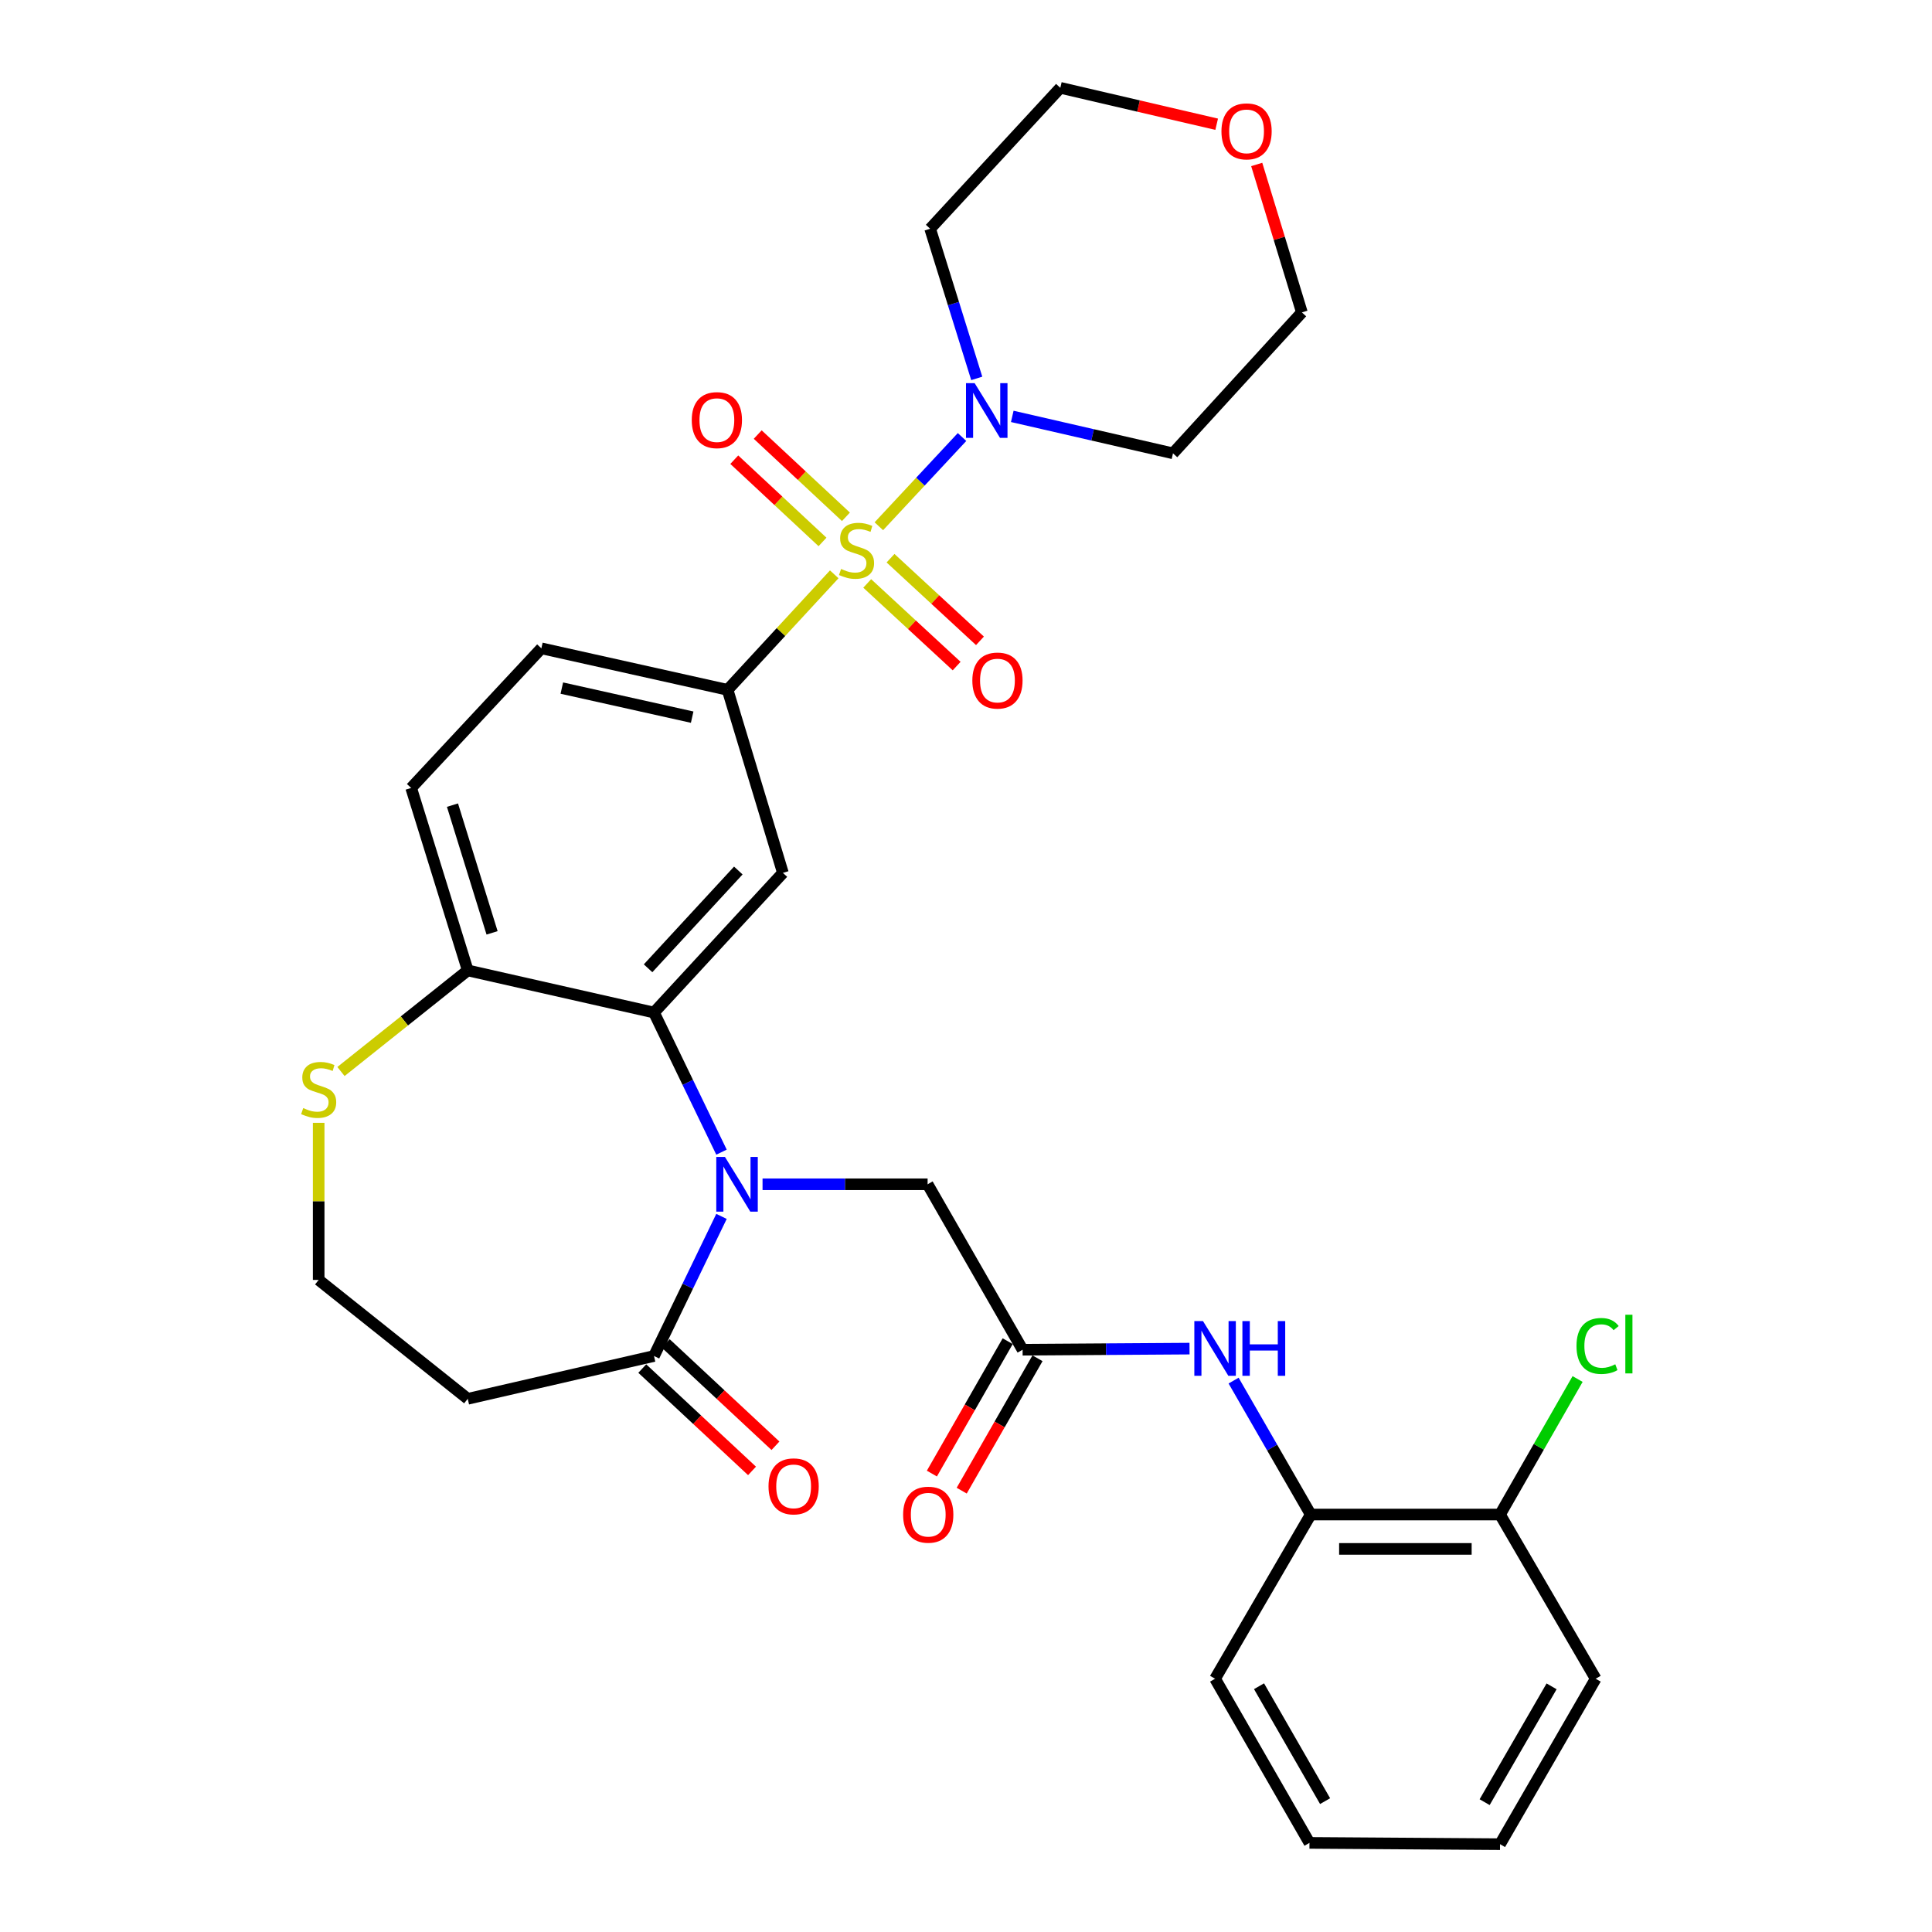 <?xml version='1.0' encoding='iso-8859-1'?>
<svg version='1.1' baseProfile='full'
              xmlns='http://www.w3.org/2000/svg'
                      xmlns:rdkit='http://www.rdkit.org/xml'
                      xmlns:xlink='http://www.w3.org/1999/xlink'
                  xml:space='preserve'
width='1000px' height='1000px' viewBox='0 0 1000 1000'>
<!-- END OF HEADER -->
<rect style='opacity:1.0;fill:#FFFFFF;stroke:none' width='1000' height='1000' x='0' y='0'> </rect>
<path class='bond-2' d='M 431.801,297.27 L 404.198,327.166' style='fill:none;fill-rule:evenodd;stroke:#CCCC00;stroke-width:6px;stroke-linecap:butt;stroke-linejoin:miter;stroke-opacity:1' />
<path class='bond-2' d='M 404.198,327.166 L 376.595,357.062' style='fill:none;fill-rule:evenodd;stroke:#000000;stroke-width:6px;stroke-linecap:butt;stroke-linejoin:miter;stroke-opacity:1' />
<path class='bond-3' d='M 454.891,272.383 L 476.421,249.291' style='fill:none;fill-rule:evenodd;stroke:#CCCC00;stroke-width:6px;stroke-linecap:butt;stroke-linejoin:miter;stroke-opacity:1' />
<path class='bond-3' d='M 476.421,249.291 L 497.951,226.198' style='fill:none;fill-rule:evenodd;stroke:#0000FF;stroke-width:6px;stroke-linecap:butt;stroke-linejoin:miter;stroke-opacity:1' />
<path class='bond-10' d='M 437.854,267.498 L 415.023,246.212' style='fill:none;fill-rule:evenodd;stroke:#CCCC00;stroke-width:6px;stroke-linecap:butt;stroke-linejoin:miter;stroke-opacity:1' />
<path class='bond-10' d='M 415.023,246.212 L 392.192,224.926' style='fill:none;fill-rule:evenodd;stroke:#FF0000;stroke-width:6px;stroke-linecap:butt;stroke-linejoin:miter;stroke-opacity:1' />
<path class='bond-10' d='M 425.725,280.507 L 402.894,259.221' style='fill:none;fill-rule:evenodd;stroke:#CCCC00;stroke-width:6px;stroke-linecap:butt;stroke-linejoin:miter;stroke-opacity:1' />
<path class='bond-10' d='M 402.894,259.221 L 380.063,237.934' style='fill:none;fill-rule:evenodd;stroke:#FF0000;stroke-width:6px;stroke-linecap:butt;stroke-linejoin:miter;stroke-opacity:1' />
<path class='bond-11' d='M 448.868,301.988 L 472.013,323.374' style='fill:none;fill-rule:evenodd;stroke:#CCCC00;stroke-width:6px;stroke-linecap:butt;stroke-linejoin:miter;stroke-opacity:1' />
<path class='bond-11' d='M 472.013,323.374 L 495.158,344.759' style='fill:none;fill-rule:evenodd;stroke:#FF0000;stroke-width:6px;stroke-linecap:butt;stroke-linejoin:miter;stroke-opacity:1' />
<path class='bond-11' d='M 460.939,288.925 L 484.083,310.311' style='fill:none;fill-rule:evenodd;stroke:#CCCC00;stroke-width:6px;stroke-linecap:butt;stroke-linejoin:miter;stroke-opacity:1' />
<path class='bond-11' d='M 484.083,310.311 L 507.228,331.696' style='fill:none;fill-rule:evenodd;stroke:#FF0000;stroke-width:6px;stroke-linecap:butt;stroke-linejoin:miter;stroke-opacity:1' />
<path class='bond-0' d='M 373.445,596.351 L 355.974,560.22' style='fill:none;fill-rule:evenodd;stroke:#0000FF;stroke-width:6px;stroke-linecap:butt;stroke-linejoin:miter;stroke-opacity:1' />
<path class='bond-0' d='M 355.974,560.22 L 338.503,524.09' style='fill:none;fill-rule:evenodd;stroke:#000000;stroke-width:6px;stroke-linecap:butt;stroke-linejoin:miter;stroke-opacity:1' />
<path class='bond-5' d='M 373.444,629.607 L 355.974,665.733' style='fill:none;fill-rule:evenodd;stroke:#0000FF;stroke-width:6px;stroke-linecap:butt;stroke-linejoin:miter;stroke-opacity:1' />
<path class='bond-5' d='M 355.974,665.733 L 338.503,701.859' style='fill:none;fill-rule:evenodd;stroke:#000000;stroke-width:6px;stroke-linecap:butt;stroke-linejoin:miter;stroke-opacity:1' />
<path class='bond-8' d='M 394.692,612.979 L 437.41,612.979' style='fill:none;fill-rule:evenodd;stroke:#0000FF;stroke-width:6px;stroke-linecap:butt;stroke-linejoin:miter;stroke-opacity:1' />
<path class='bond-8' d='M 437.41,612.979 L 480.128,612.979' style='fill:none;fill-rule:evenodd;stroke:#000000;stroke-width:6px;stroke-linecap:butt;stroke-linejoin:miter;stroke-opacity:1' />
<path class='bond-1' d='M 338.503,524.09 L 405.23,451.801' style='fill:none;fill-rule:evenodd;stroke:#000000;stroke-width:6px;stroke-linecap:butt;stroke-linejoin:miter;stroke-opacity:1' />
<path class='bond-1' d='M 335.443,501.183 L 382.151,450.58' style='fill:none;fill-rule:evenodd;stroke:#000000;stroke-width:6px;stroke-linecap:butt;stroke-linejoin:miter;stroke-opacity:1' />
<path class='bond-32' d='M 338.503,524.09 L 242.104,502.283' style='fill:none;fill-rule:evenodd;stroke:#000000;stroke-width:6px;stroke-linecap:butt;stroke-linejoin:miter;stroke-opacity:1' />
<path class='bond-4' d='M 376.595,357.062 L 405.23,451.801' style='fill:none;fill-rule:evenodd;stroke:#000000;stroke-width:6px;stroke-linecap:butt;stroke-linejoin:miter;stroke-opacity:1' />
<path class='bond-16' d='M 376.595,357.062 L 280.215,335.57' style='fill:none;fill-rule:evenodd;stroke:#000000;stroke-width:6px;stroke-linecap:butt;stroke-linejoin:miter;stroke-opacity:1' />
<path class='bond-16' d='M 358.267,371.197 L 290.801,356.154' style='fill:none;fill-rule:evenodd;stroke:#000000;stroke-width:6px;stroke-linecap:butt;stroke-linejoin:miter;stroke-opacity:1' />
<path class='bond-21' d='M 523.952,215.521 L 565.545,225.083' style='fill:none;fill-rule:evenodd;stroke:#0000FF;stroke-width:6px;stroke-linecap:butt;stroke-linejoin:miter;stroke-opacity:1' />
<path class='bond-21' d='M 565.545,225.083 L 607.138,234.646' style='fill:none;fill-rule:evenodd;stroke:#000000;stroke-width:6px;stroke-linecap:butt;stroke-linejoin:miter;stroke-opacity:1' />
<path class='bond-22' d='M 505.563,195.859 L 493.502,157.128' style='fill:none;fill-rule:evenodd;stroke:#0000FF;stroke-width:6px;stroke-linecap:butt;stroke-linejoin:miter;stroke-opacity:1' />
<path class='bond-22' d='M 493.502,157.128 L 481.442,118.396' style='fill:none;fill-rule:evenodd;stroke:#000000;stroke-width:6px;stroke-linecap:butt;stroke-linejoin:miter;stroke-opacity:1' />
<path class='bond-14' d='M 338.503,701.859 L 242.104,724.022' style='fill:none;fill-rule:evenodd;stroke:#000000;stroke-width:6px;stroke-linecap:butt;stroke-linejoin:miter;stroke-opacity:1' />
<path class='bond-15' d='M 332.439,708.363 L 360.843,734.849' style='fill:none;fill-rule:evenodd;stroke:#000000;stroke-width:6px;stroke-linecap:butt;stroke-linejoin:miter;stroke-opacity:1' />
<path class='bond-15' d='M 360.843,734.849 L 389.247,761.335' style='fill:none;fill-rule:evenodd;stroke:#FF0000;stroke-width:6px;stroke-linecap:butt;stroke-linejoin:miter;stroke-opacity:1' />
<path class='bond-15' d='M 344.568,695.355 L 372.972,721.841' style='fill:none;fill-rule:evenodd;stroke:#000000;stroke-width:6px;stroke-linecap:butt;stroke-linejoin:miter;stroke-opacity:1' />
<path class='bond-15' d='M 372.972,721.841 L 401.377,748.327' style='fill:none;fill-rule:evenodd;stroke:#FF0000;stroke-width:6px;stroke-linecap:butt;stroke-linejoin:miter;stroke-opacity:1' />
<path class='bond-6' d='M 529.295,698.618 L 480.128,612.979' style='fill:none;fill-rule:evenodd;stroke:#000000;stroke-width:6px;stroke-linecap:butt;stroke-linejoin:miter;stroke-opacity:1' />
<path class='bond-7' d='M 529.295,698.618 L 572.495,698.331' style='fill:none;fill-rule:evenodd;stroke:#000000;stroke-width:6px;stroke-linecap:butt;stroke-linejoin:miter;stroke-opacity:1' />
<path class='bond-7' d='M 572.495,698.331 L 615.695,698.044' style='fill:none;fill-rule:evenodd;stroke:#0000FF;stroke-width:6px;stroke-linecap:butt;stroke-linejoin:miter;stroke-opacity:1' />
<path class='bond-17' d='M 521.578,694.199 L 501.96,728.462' style='fill:none;fill-rule:evenodd;stroke:#000000;stroke-width:6px;stroke-linecap:butt;stroke-linejoin:miter;stroke-opacity:1' />
<path class='bond-17' d='M 501.96,728.462 L 482.342,762.724' style='fill:none;fill-rule:evenodd;stroke:#FF0000;stroke-width:6px;stroke-linecap:butt;stroke-linejoin:miter;stroke-opacity:1' />
<path class='bond-17' d='M 537.013,703.037 L 517.395,737.299' style='fill:none;fill-rule:evenodd;stroke:#000000;stroke-width:6px;stroke-linecap:butt;stroke-linejoin:miter;stroke-opacity:1' />
<path class='bond-17' d='M 517.395,737.299 L 497.777,771.562' style='fill:none;fill-rule:evenodd;stroke:#FF0000;stroke-width:6px;stroke-linecap:butt;stroke-linejoin:miter;stroke-opacity:1' />
<path class='bond-12' d='M 638.508,714.596 L 658.468,749.258' style='fill:none;fill-rule:evenodd;stroke:#0000FF;stroke-width:6px;stroke-linecap:butt;stroke-linejoin:miter;stroke-opacity:1' />
<path class='bond-12' d='M 658.468,749.258 L 678.429,783.92' style='fill:none;fill-rule:evenodd;stroke:#000000;stroke-width:6px;stroke-linecap:butt;stroke-linejoin:miter;stroke-opacity:1' />
<path class='bond-9' d='M 242.104,502.283 L 212.817,407.84' style='fill:none;fill-rule:evenodd;stroke:#000000;stroke-width:6px;stroke-linecap:butt;stroke-linejoin:miter;stroke-opacity:1' />
<path class='bond-9' d='M 254.699,482.848 L 234.198,416.738' style='fill:none;fill-rule:evenodd;stroke:#000000;stroke-width:6px;stroke-linecap:butt;stroke-linejoin:miter;stroke-opacity:1' />
<path class='bond-13' d='M 242.104,502.283 L 209.298,528.447' style='fill:none;fill-rule:evenodd;stroke:#000000;stroke-width:6px;stroke-linecap:butt;stroke-linejoin:miter;stroke-opacity:1' />
<path class='bond-13' d='M 209.298,528.447 L 176.491,554.612' style='fill:none;fill-rule:evenodd;stroke:#CCCC00;stroke-width:6px;stroke-linecap:butt;stroke-linejoin:miter;stroke-opacity:1' />
<path class='bond-18' d='M 678.429,783.92 L 776.419,783.92' style='fill:none;fill-rule:evenodd;stroke:#000000;stroke-width:6px;stroke-linecap:butt;stroke-linejoin:miter;stroke-opacity:1' />
<path class='bond-18' d='M 693.128,801.706 L 761.721,801.706' style='fill:none;fill-rule:evenodd;stroke:#000000;stroke-width:6px;stroke-linecap:butt;stroke-linejoin:miter;stroke-opacity:1' />
<path class='bond-27' d='M 678.429,783.92 L 628.925,868.907' style='fill:none;fill-rule:evenodd;stroke:#000000;stroke-width:6px;stroke-linecap:butt;stroke-linejoin:miter;stroke-opacity:1' />
<path class='bond-23' d='M 164.944,581.168 L 164.944,621.825' style='fill:none;fill-rule:evenodd;stroke:#CCCC00;stroke-width:6px;stroke-linecap:butt;stroke-linejoin:miter;stroke-opacity:1' />
<path class='bond-23' d='M 164.944,621.825 L 164.944,662.483' style='fill:none;fill-rule:evenodd;stroke:#000000;stroke-width:6px;stroke-linecap:butt;stroke-linejoin:miter;stroke-opacity:1' />
<path class='bond-33' d='M 242.104,724.022 L 164.944,662.483' style='fill:none;fill-rule:evenodd;stroke:#000000;stroke-width:6px;stroke-linecap:butt;stroke-linejoin:miter;stroke-opacity:1' />
<path class='bond-19' d='M 280.215,335.57 L 212.817,407.84' style='fill:none;fill-rule:evenodd;stroke:#000000;stroke-width:6px;stroke-linecap:butt;stroke-linejoin:miter;stroke-opacity:1' />
<path class='bond-24' d='M 776.419,783.92 L 796.491,748.847' style='fill:none;fill-rule:evenodd;stroke:#000000;stroke-width:6px;stroke-linecap:butt;stroke-linejoin:miter;stroke-opacity:1' />
<path class='bond-24' d='M 796.491,748.847 L 816.563,713.774' style='fill:none;fill-rule:evenodd;stroke:#00CC00;stroke-width:6px;stroke-linecap:butt;stroke-linejoin:miter;stroke-opacity:1' />
<path class='bond-28' d='M 776.419,783.92 L 825.923,868.907' style='fill:none;fill-rule:evenodd;stroke:#000000;stroke-width:6px;stroke-linecap:butt;stroke-linejoin:miter;stroke-opacity:1' />
<path class='bond-20' d='M 629.745,64.309 L 589.282,54.882' style='fill:none;fill-rule:evenodd;stroke:#FF0000;stroke-width:6px;stroke-linecap:butt;stroke-linejoin:miter;stroke-opacity:1' />
<path class='bond-20' d='M 589.282,54.882 L 548.82,45.455' style='fill:none;fill-rule:evenodd;stroke:#000000;stroke-width:6px;stroke-linecap:butt;stroke-linejoin:miter;stroke-opacity:1' />
<path class='bond-31' d='M 650.475,85.125 L 662.164,123.41' style='fill:none;fill-rule:evenodd;stroke:#FF0000;stroke-width:6px;stroke-linecap:butt;stroke-linejoin:miter;stroke-opacity:1' />
<path class='bond-31' d='M 662.164,123.41 L 673.854,161.695' style='fill:none;fill-rule:evenodd;stroke:#000000;stroke-width:6px;stroke-linecap:butt;stroke-linejoin:miter;stroke-opacity:1' />
<path class='bond-26' d='M 607.138,234.646 L 673.854,161.695' style='fill:none;fill-rule:evenodd;stroke:#000000;stroke-width:6px;stroke-linecap:butt;stroke-linejoin:miter;stroke-opacity:1' />
<path class='bond-25' d='M 481.442,118.396 L 548.82,45.455' style='fill:none;fill-rule:evenodd;stroke:#000000;stroke-width:6px;stroke-linecap:butt;stroke-linejoin:miter;stroke-opacity:1' />
<path class='bond-29' d='M 628.925,868.907 L 677.777,953.874' style='fill:none;fill-rule:evenodd;stroke:#000000;stroke-width:6px;stroke-linecap:butt;stroke-linejoin:miter;stroke-opacity:1' />
<path class='bond-29' d='M 651.672,872.787 L 685.868,932.263' style='fill:none;fill-rule:evenodd;stroke:#000000;stroke-width:6px;stroke-linecap:butt;stroke-linejoin:miter;stroke-opacity:1' />
<path class='bond-34' d='M 825.923,868.907 L 776.419,954.545' style='fill:none;fill-rule:evenodd;stroke:#000000;stroke-width:6px;stroke-linecap:butt;stroke-linejoin:miter;stroke-opacity:1' />
<path class='bond-34' d='M 803.099,872.852 L 768.446,932.799' style='fill:none;fill-rule:evenodd;stroke:#000000;stroke-width:6px;stroke-linecap:butt;stroke-linejoin:miter;stroke-opacity:1' />
<path class='bond-30' d='M 677.777,953.874 L 776.419,954.545' style='fill:none;fill-rule:evenodd;stroke:#000000;stroke-width:6px;stroke-linecap:butt;stroke-linejoin:miter;stroke-opacity:1' />
<path  class='atom-0' d='M 435.341 294.492
Q 435.661 294.612, 436.981 295.172
Q 438.301 295.732, 439.741 296.092
Q 441.221 296.412, 442.661 296.412
Q 445.341 296.412, 446.901 295.132
Q 448.461 293.812, 448.461 291.532
Q 448.461 289.972, 447.661 289.012
Q 446.901 288.052, 445.701 287.532
Q 444.501 287.012, 442.501 286.412
Q 439.981 285.652, 438.461 284.932
Q 436.981 284.212, 435.901 282.692
Q 434.861 281.172, 434.861 278.612
Q 434.861 275.052, 437.261 272.852
Q 439.701 270.652, 444.501 270.652
Q 447.781 270.652, 451.501 272.212
L 450.581 275.292
Q 447.181 273.892, 444.621 273.892
Q 441.861 273.892, 440.341 275.052
Q 438.821 276.172, 438.861 278.132
Q 438.861 279.652, 439.621 280.572
Q 440.421 281.492, 441.541 282.012
Q 442.701 282.532, 444.621 283.132
Q 447.181 283.932, 448.701 284.732
Q 450.221 285.532, 451.301 287.172
Q 452.421 288.772, 452.421 291.532
Q 452.421 295.452, 449.781 297.572
Q 447.181 299.652, 442.821 299.652
Q 440.301 299.652, 438.381 299.092
Q 436.501 298.572, 434.261 297.652
L 435.341 294.492
' fill='#CCCC00'/>
<path  class='atom-1' d='M 375.226 598.819
L 384.506 613.819
Q 385.426 615.299, 386.906 617.979
Q 388.386 620.659, 388.466 620.819
L 388.466 598.819
L 392.226 598.819
L 392.226 627.139
L 388.346 627.139
L 378.386 610.739
Q 377.226 608.819, 375.986 606.619
Q 374.786 604.419, 374.426 603.739
L 374.426 627.139
L 370.746 627.139
L 370.746 598.819
L 375.226 598.819
' fill='#0000FF'/>
<path  class='atom-4' d='M 504.479 198.323
L 513.759 213.323
Q 514.679 214.803, 516.159 217.483
Q 517.639 220.163, 517.719 220.323
L 517.719 198.323
L 521.479 198.323
L 521.479 226.643
L 517.599 226.643
L 507.639 210.243
Q 506.479 208.323, 505.239 206.123
Q 504.039 203.923, 503.679 203.243
L 503.679 226.643
L 499.999 226.643
L 499.999 198.323
L 504.479 198.323
' fill='#0000FF'/>
<path  class='atom-8' d='M 622.665 683.796
L 631.945 698.796
Q 632.865 700.276, 634.345 702.956
Q 635.825 705.636, 635.905 705.796
L 635.905 683.796
L 639.665 683.796
L 639.665 712.116
L 635.785 712.116
L 625.825 695.716
Q 624.665 693.796, 623.425 691.596
Q 622.225 689.396, 621.865 688.716
L 621.865 712.116
L 618.185 712.116
L 618.185 683.796
L 622.665 683.796
' fill='#0000FF'/>
<path  class='atom-8' d='M 643.065 683.796
L 646.905 683.796
L 646.905 695.836
L 661.385 695.836
L 661.385 683.796
L 665.225 683.796
L 665.225 712.116
L 661.385 712.116
L 661.385 699.036
L 646.905 699.036
L 646.905 712.116
L 643.065 712.116
L 643.065 683.796
' fill='#0000FF'/>
<path  class='atom-11' d='M 358.051 217.454
Q 358.051 210.654, 361.411 206.854
Q 364.771 203.054, 371.051 203.054
Q 377.331 203.054, 380.691 206.854
Q 384.051 210.654, 384.051 217.454
Q 384.051 224.334, 380.651 228.254
Q 377.251 232.134, 371.051 232.134
Q 364.811 232.134, 361.411 228.254
Q 358.051 224.374, 358.051 217.454
M 371.051 228.934
Q 375.371 228.934, 377.691 226.054
Q 380.051 223.134, 380.051 217.454
Q 380.051 211.894, 377.691 209.094
Q 375.371 206.254, 371.051 206.254
Q 366.731 206.254, 364.371 209.054
Q 362.051 211.854, 362.051 217.454
Q 362.051 223.174, 364.371 226.054
Q 366.731 228.934, 371.051 228.934
' fill='#FF0000'/>
<path  class='atom-12' d='M 503.282 352.25
Q 503.282 345.45, 506.642 341.65
Q 510.002 337.85, 516.282 337.85
Q 522.562 337.85, 525.922 341.65
Q 529.282 345.45, 529.282 352.25
Q 529.282 359.13, 525.882 363.05
Q 522.482 366.93, 516.282 366.93
Q 510.042 366.93, 506.642 363.05
Q 503.282 359.17, 503.282 352.25
M 516.282 363.73
Q 520.602 363.73, 522.922 360.85
Q 525.282 357.93, 525.282 352.25
Q 525.282 346.69, 522.922 343.89
Q 520.602 341.05, 516.282 341.05
Q 511.962 341.05, 509.602 343.85
Q 507.282 346.65, 507.282 352.25
Q 507.282 357.97, 509.602 360.85
Q 511.962 363.73, 516.282 363.73
' fill='#FF0000'/>
<path  class='atom-14' d='M 156.944 573.541
Q 157.264 573.661, 158.584 574.221
Q 159.904 574.781, 161.344 575.141
Q 162.824 575.461, 164.264 575.461
Q 166.944 575.461, 168.504 574.181
Q 170.064 572.861, 170.064 570.581
Q 170.064 569.021, 169.264 568.061
Q 168.504 567.101, 167.304 566.581
Q 166.104 566.061, 164.104 565.461
Q 161.584 564.701, 160.064 563.981
Q 158.584 563.261, 157.504 561.741
Q 156.464 560.221, 156.464 557.661
Q 156.464 554.101, 158.864 551.901
Q 161.304 549.701, 166.104 549.701
Q 169.384 549.701, 173.104 551.261
L 172.184 554.341
Q 168.784 552.941, 166.224 552.941
Q 163.464 552.941, 161.944 554.101
Q 160.424 555.221, 160.464 557.181
Q 160.464 558.701, 161.224 559.621
Q 162.024 560.541, 163.144 561.061
Q 164.304 561.581, 166.224 562.181
Q 168.784 562.981, 170.304 563.781
Q 171.824 564.581, 172.904 566.221
Q 174.024 567.821, 174.024 570.581
Q 174.024 574.501, 171.384 576.621
Q 168.784 578.701, 164.424 578.701
Q 161.904 578.701, 159.984 578.141
Q 158.104 577.621, 155.864 576.701
L 156.944 573.541
' fill='#CCCC00'/>
<path  class='atom-16' d='M 397.783 769.337
Q 397.783 762.537, 401.143 758.737
Q 404.503 754.937, 410.783 754.937
Q 417.063 754.937, 420.423 758.737
Q 423.783 762.537, 423.783 769.337
Q 423.783 776.217, 420.383 780.137
Q 416.983 784.017, 410.783 784.017
Q 404.543 784.017, 401.143 780.137
Q 397.783 776.257, 397.783 769.337
M 410.783 780.817
Q 415.103 780.817, 417.423 777.937
Q 419.783 775.017, 419.783 769.337
Q 419.783 763.777, 417.423 760.977
Q 415.103 758.137, 410.783 758.137
Q 406.463 758.137, 404.103 760.937
Q 401.783 763.737, 401.783 769.337
Q 401.783 775.057, 404.103 777.937
Q 406.463 780.817, 410.783 780.817
' fill='#FF0000'/>
<path  class='atom-18' d='M 467.454 784
Q 467.454 777.2, 470.814 773.4
Q 474.174 769.6, 480.454 769.6
Q 486.734 769.6, 490.094 773.4
Q 493.454 777.2, 493.454 784
Q 493.454 790.88, 490.054 794.8
Q 486.654 798.68, 480.454 798.68
Q 474.214 798.68, 470.814 794.8
Q 467.454 790.92, 467.454 784
M 480.454 795.48
Q 484.774 795.48, 487.094 792.6
Q 489.454 789.68, 489.454 784
Q 489.454 778.44, 487.094 775.64
Q 484.774 772.8, 480.454 772.8
Q 476.134 772.8, 473.774 775.6
Q 471.454 778.4, 471.454 784
Q 471.454 789.72, 473.774 792.6
Q 476.134 795.48, 480.454 795.48
' fill='#FF0000'/>
<path  class='atom-21' d='M 632.219 67.994
Q 632.219 61.194, 635.579 57.394
Q 638.939 53.594, 645.219 53.594
Q 651.499 53.594, 654.859 57.394
Q 658.219 61.194, 658.219 67.994
Q 658.219 74.874, 654.819 78.794
Q 651.419 82.674, 645.219 82.674
Q 638.979 82.674, 635.579 78.794
Q 632.219 74.914, 632.219 67.994
M 645.219 79.474
Q 649.539 79.474, 651.859 76.594
Q 654.219 73.674, 654.219 67.994
Q 654.219 62.434, 651.859 59.634
Q 649.539 56.794, 645.219 56.794
Q 640.899 56.794, 638.539 59.594
Q 636.219 62.394, 636.219 67.994
Q 636.219 73.714, 638.539 76.594
Q 640.899 79.474, 645.219 79.474
' fill='#FF0000'/>
<path  class='atom-25' d='M 815.991 696.673
Q 815.991 689.633, 819.271 685.953
Q 822.591 682.233, 828.871 682.233
Q 834.711 682.233, 837.831 686.353
L 835.191 688.513
Q 832.911 685.513, 828.871 685.513
Q 824.591 685.513, 822.311 688.393
Q 820.071 691.233, 820.071 696.673
Q 820.071 702.273, 822.391 705.153
Q 824.751 708.033, 829.311 708.033
Q 832.431 708.033, 836.071 706.153
L 837.191 709.153
Q 835.711 710.113, 833.471 710.673
Q 831.231 711.233, 828.751 711.233
Q 822.591 711.233, 819.271 707.473
Q 815.991 703.713, 815.991 696.673
' fill='#00CC00'/>
<path  class='atom-25' d='M 841.271 680.513
L 844.951 680.513
L 844.951 710.873
L 841.271 710.873
L 841.271 680.513
' fill='#00CC00'/>
</svg>
